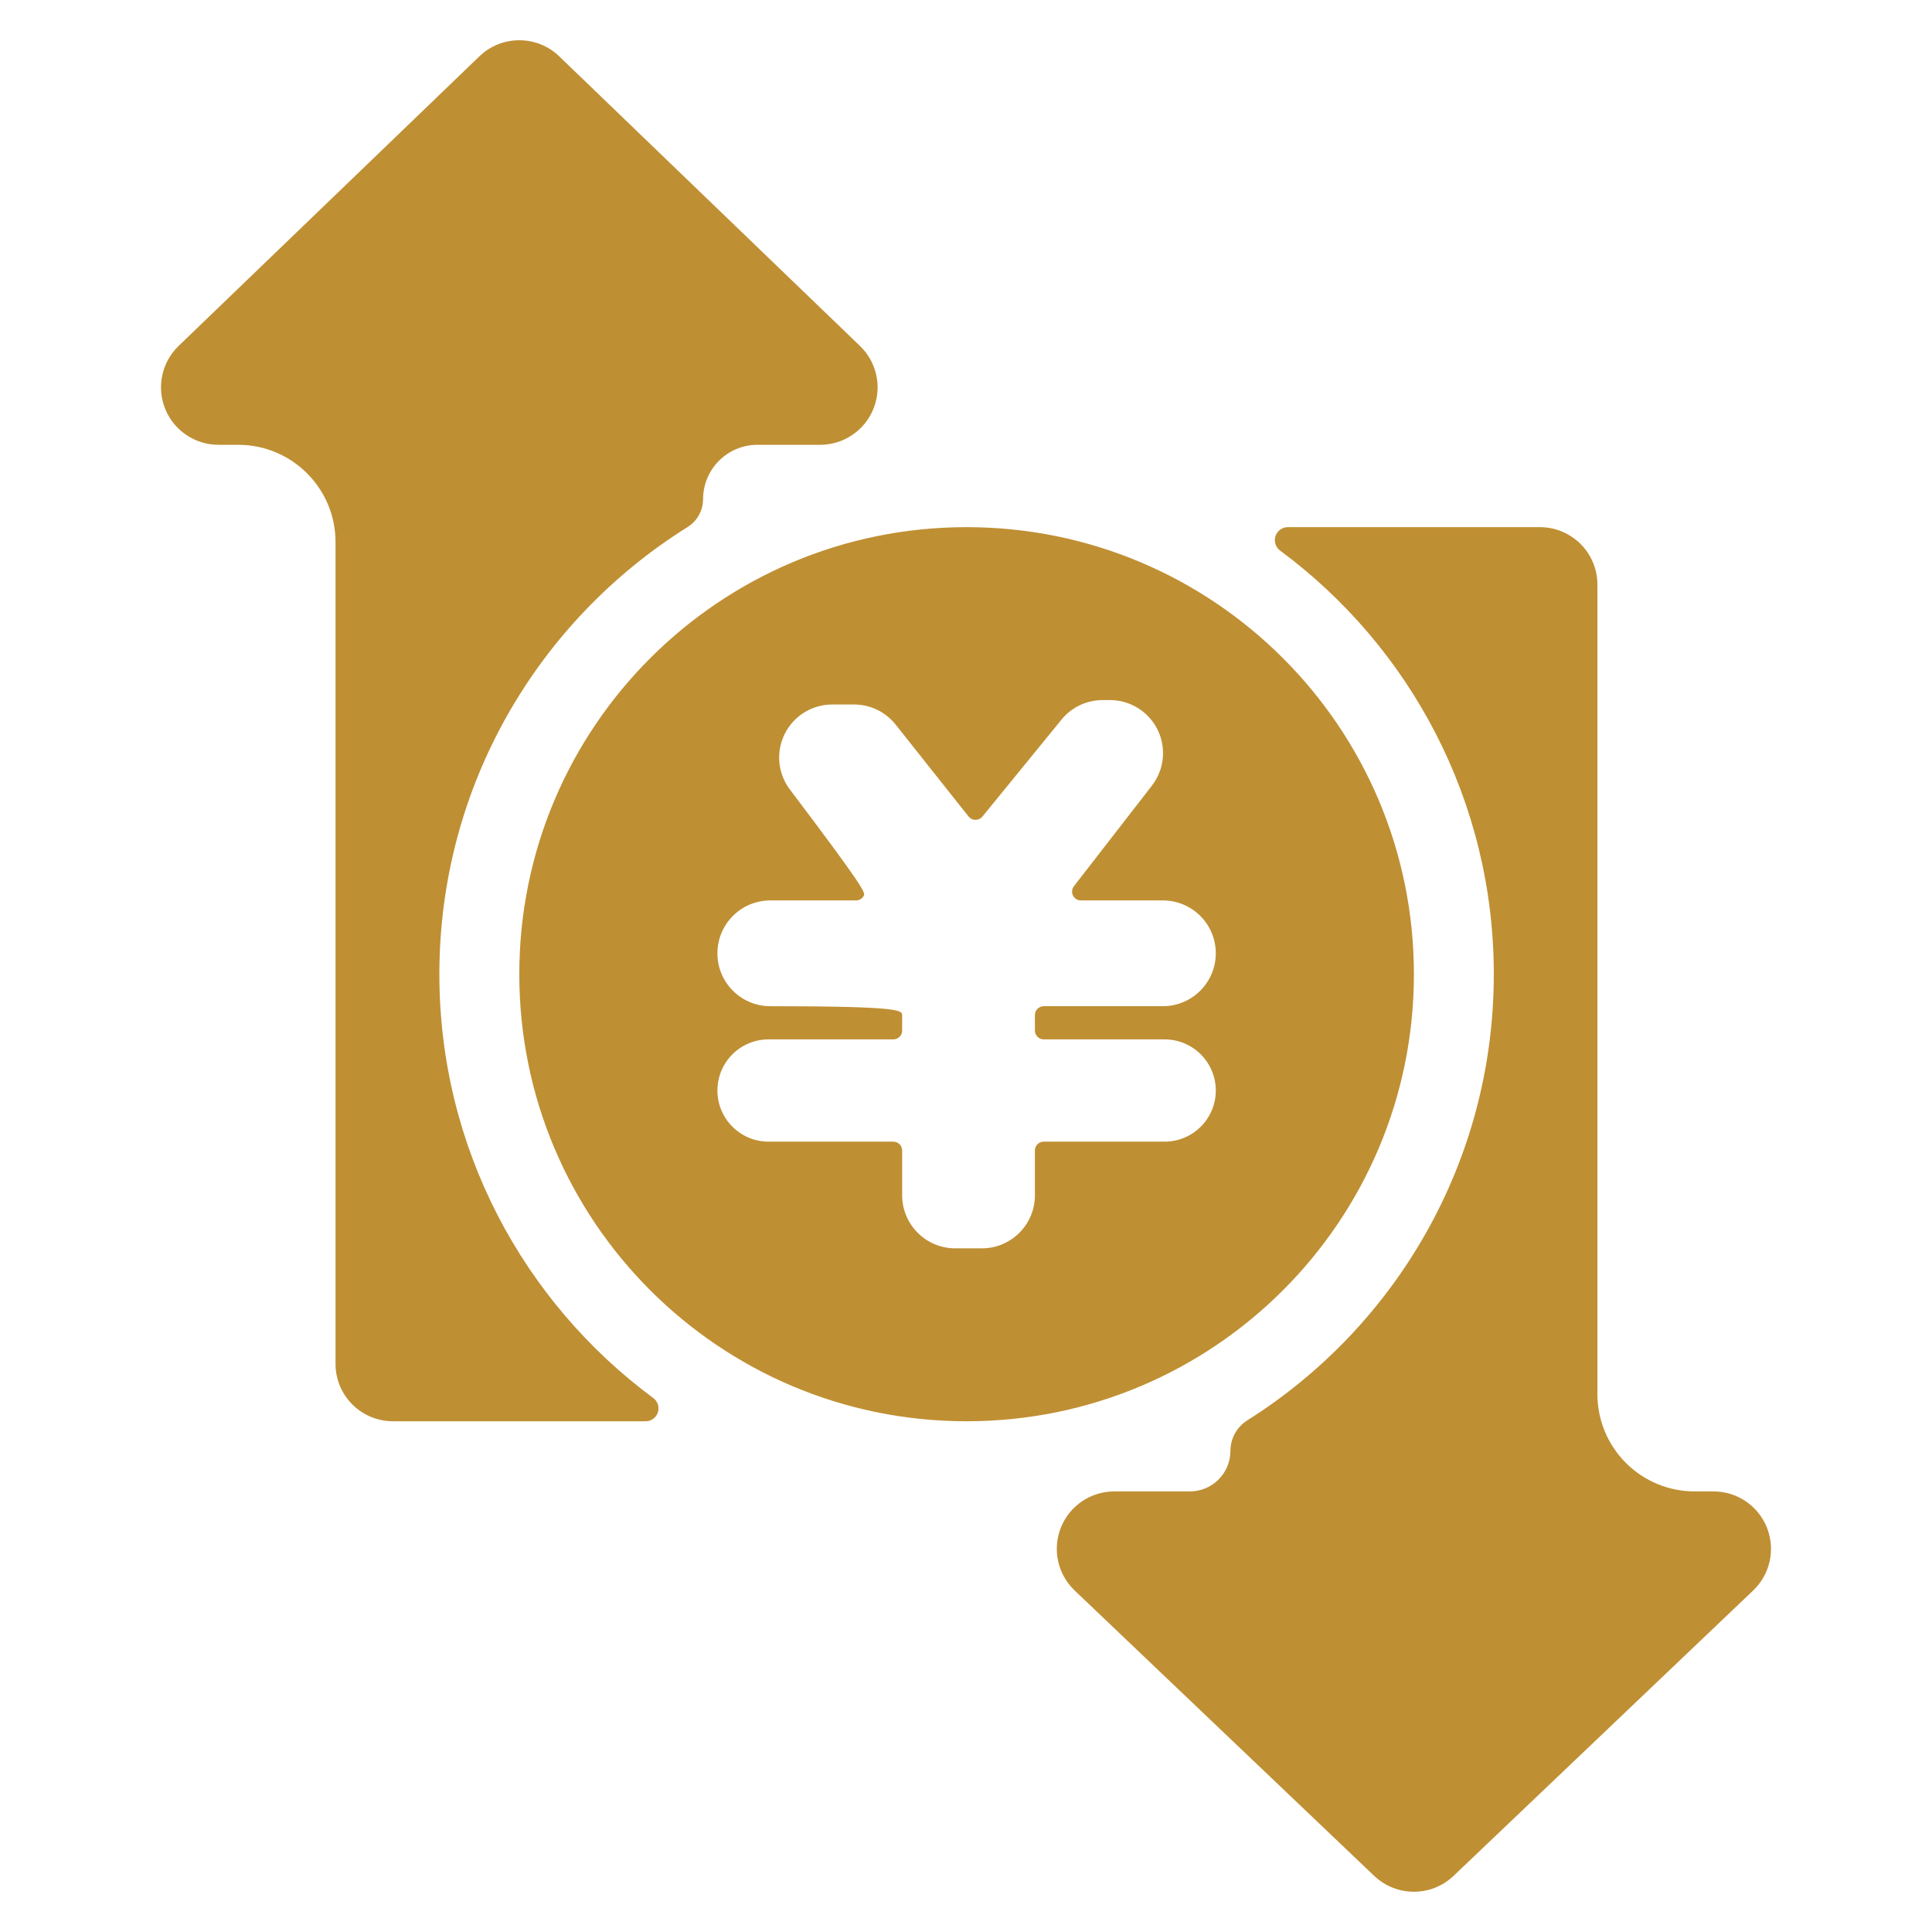 <svg width="48" height="48" viewBox="0 0 48 48" fill="none" xmlns="http://www.w3.org/2000/svg">
<path fill-rule="evenodd" clip-rule="evenodd" d="M31.996 13.097C31.856 13.097 31.732 13.188 31.689 13.321C31.647 13.455 31.694 13.601 31.808 13.682C35.027 16.066 37.113 19.892 37.113 24.204V24.205C37.113 28.871 34.671 32.967 30.994 35.285C30.731 35.449 30.57 35.737 30.57 36.047C30.569 36.047 30.569 36.047 30.569 36.047C30.569 36.603 30.118 37.054 29.561 37.054C28.729 37.054 27.684 37.054 27.684 37.054C27.1 37.054 26.575 37.409 26.358 37.951C26.141 38.493 26.276 39.112 26.699 39.515L34.142 46.606C34.143 46.606 34.143 46.606 34.143 46.606C34.694 47.131 35.562 47.131 36.113 46.606C37.471 45.313 41.523 41.453 43.557 39.515C43.98 39.112 44.115 38.493 43.898 37.951C43.681 37.409 43.156 37.054 42.572 37.054C42.572 37.054 42.384 37.054 42.104 37.054C41.463 37.054 40.848 36.799 40.395 36.346C39.942 35.893 39.687 35.279 39.687 34.638C39.687 28.823 39.687 14.524 39.687 14.524C39.687 13.736 39.047 13.097 38.258 13.097C36.824 13.097 33.432 13.097 31.997 13.097C31.997 13.097 31.997 13.097 31.996 13.097ZM16.041 35.311C16.18 35.311 16.303 35.221 16.345 35.089C16.388 34.957 16.34 34.812 16.227 34.731C13.005 32.347 10.916 28.52 10.916 24.205V24.204C10.916 19.519 13.378 15.41 17.08 13.096C17.32 12.948 17.467 12.685 17.467 12.403C17.468 12.403 17.468 12.403 17.468 12.402C17.468 11.656 18.073 11.051 18.82 11.051C19.579 11.051 20.375 11.051 20.375 11.051C20.958 11.051 21.482 10.697 21.7 10.158C21.918 9.617 21.786 8.999 21.366 8.595L13.893 1.399C13.34 0.867 12.464 0.867 11.911 1.399L4.437 8.595C4.018 8.999 3.886 9.617 4.104 10.158C4.321 10.697 4.846 11.051 5.428 11.051H5.918C7.253 11.051 8.336 12.133 8.336 13.467C8.336 19.34 8.336 33.884 8.336 33.884C8.336 34.672 8.975 35.311 9.764 35.311H16.04C16.04 35.311 16.041 35.311 16.041 35.311ZM35.128 24.204C35.128 18.07 30.153 13.097 24.015 13.097H24.014C17.877 13.097 12.902 18.07 12.902 24.204V24.205C12.902 30.339 17.877 35.311 24.014 35.311H24.015C30.153 35.311 35.128 30.339 35.128 24.205V24.204ZM25.712 29.697V28.583C25.712 28.462 25.81 28.364 25.932 28.364H28.935C29.272 28.364 29.595 28.23 29.833 27.992C30.072 27.754 30.206 27.431 30.206 27.094C30.206 26.757 30.072 26.434 29.833 26.195C29.595 25.957 29.272 25.823 28.935 25.823C28.935 25.823 25.935 25.823 25.932 25.823C25.81 25.823 25.712 25.725 25.712 25.604V25.218C25.712 25.097 25.81 24.999 25.932 24.999H28.892C29.24 24.999 29.574 24.86 29.82 24.614C30.067 24.368 30.206 24.034 30.206 23.686C30.206 23.685 30.206 23.685 30.206 23.685C30.206 22.959 29.617 22.371 28.892 22.371H26.855C26.771 22.371 26.695 22.323 26.658 22.248C26.621 22.173 26.63 22.083 26.682 22.017C27.273 21.254 28.028 20.281 28.619 19.519C28.927 19.121 28.982 18.583 28.761 18.131C28.539 17.68 28.08 17.393 27.577 17.393H27.395C26.999 17.393 26.623 17.571 26.373 17.878L24.407 20.288C24.364 20.34 24.301 20.369 24.235 20.369C24.168 20.369 24.105 20.338 24.064 20.286L22.252 18.002C22.002 17.687 21.621 17.503 21.219 17.503C21.065 17.503 20.877 17.503 20.676 17.503C20.176 17.503 19.719 17.786 19.496 18.234C19.273 18.681 19.323 19.216 19.624 19.615L19.627 19.618C21.442 22.019 21.501 22.175 21.463 22.249C21.426 22.324 21.35 22.371 21.267 22.371H19.138C18.412 22.371 17.824 22.959 17.824 23.685C17.824 23.685 17.824 23.685 17.824 23.686C17.824 24.411 18.412 24.999 19.138 24.999H19.142C22.316 24.999 22.414 25.097 22.414 25.218V25.604C22.414 25.725 22.316 25.823 22.194 25.823H19.095C18.393 25.823 17.824 26.392 17.824 27.093C17.824 27.795 18.393 28.364 19.095 28.364H22.194C22.316 28.364 22.414 28.462 22.414 28.583V29.697C22.414 30.425 23.005 31.015 23.733 31.015C23.947 31.015 24.179 31.015 24.393 31.015C25.121 31.015 25.712 30.425 25.712 29.697Z" fill="#BF8F33"/>
</svg>

